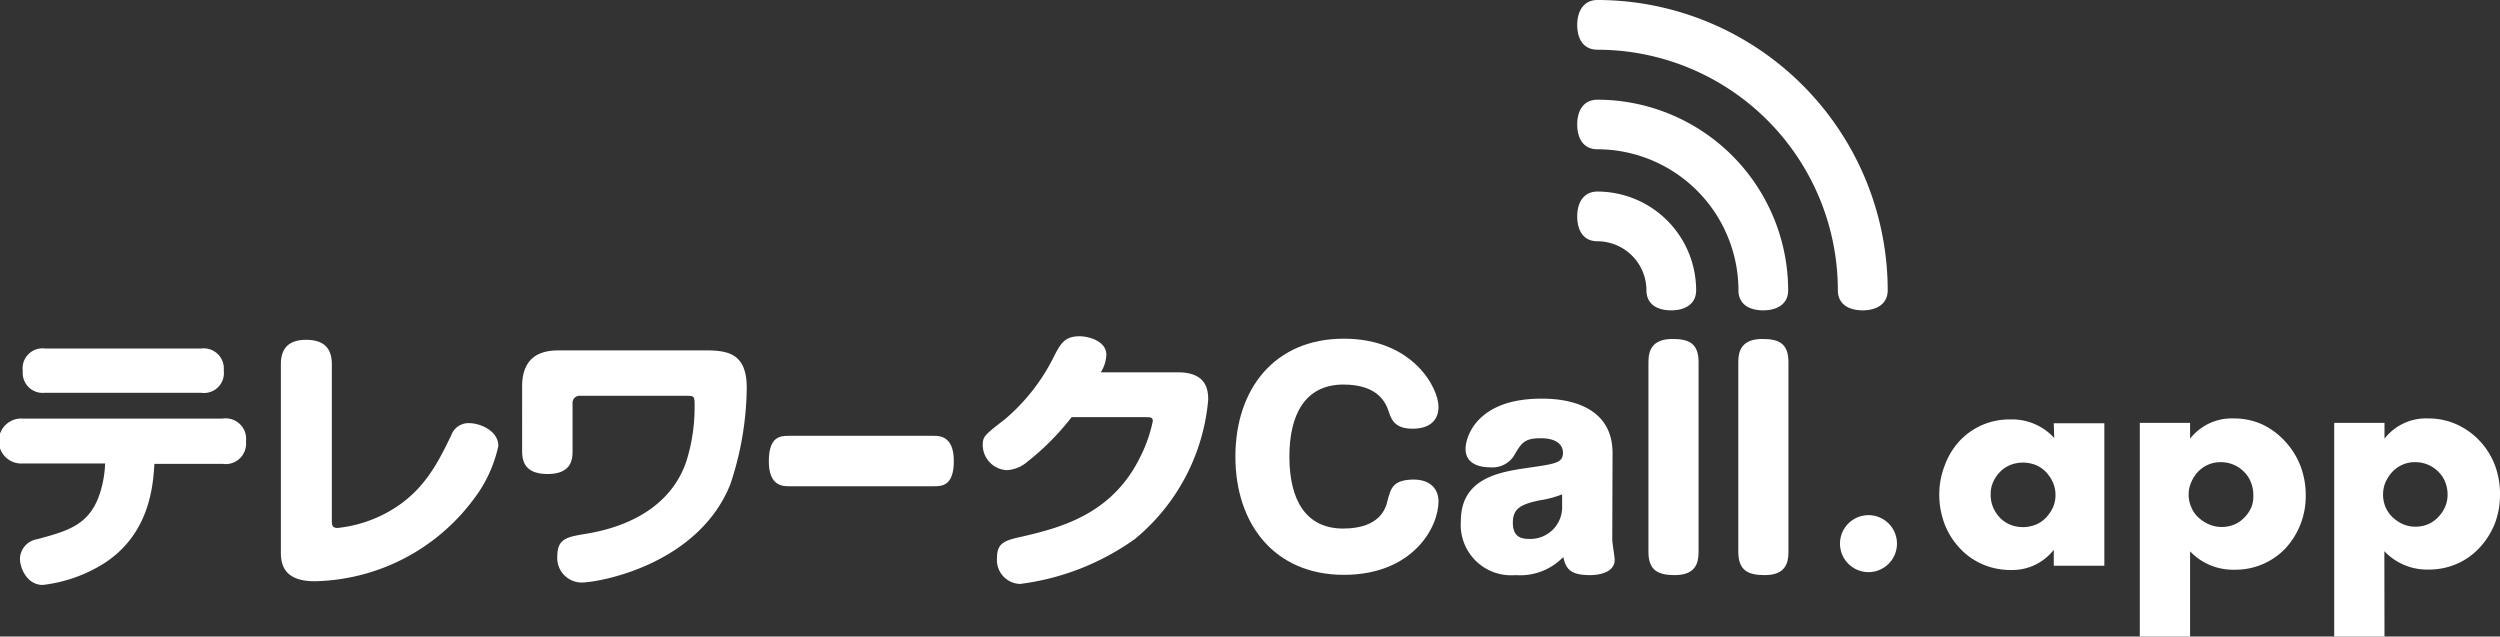 <svg xmlns="http://www.w3.org/2000/svg" viewBox="0 0 175.53 44.69"><rect x="0" y="0" width="175.53" height="44.69" fill="#333333" stroke="none"/><defs><style>.cls-1{fill:#fff;}</style></defs><g id="レイヤー_2" data-name="レイヤー 2"><g id="レイヤー_1-2" data-name="レイヤー 1"><path class="cls-1" d="M1.62,32.54a1.58,1.58,0,1,1,0-3.15h14A1.44,1.44,0,0,1,17.27,31a1.43,1.43,0,0,1-1.62,1.57H10.84c-.09,1.48-.31,4.93-3.56,7A10.28,10.28,0,0,1,3,41.07c-1.09,0-1.6-1.17-1.6-1.85a1.43,1.43,0,0,1,1.21-1.36c2.2-.6,3.78-1,4.48-3.47a7.68,7.68,0,0,0,.29-1.85Zm12.51-8.07A1.41,1.41,0,0,1,15.71,26a1.4,1.4,0,0,1-1.58,1.58h-11A1.4,1.4,0,0,1,1.6,26.06a1.4,1.4,0,0,1,1.57-1.59Z"/><path class="cls-1" d="M19.72,25.58c0-.82.28-1.72,1.77-1.72,1.19,0,1.81.53,1.81,1.72v11c0,.22,0,.49.39.49a9.24,9.24,0,0,0,3.57-1.13c2.47-1.38,3.46-3.4,4.42-5.37a1.28,1.28,0,0,1,1.26-.86c.76,0,2.05.53,2.05,1.6a9.43,9.43,0,0,1-1.78,3.8,14.25,14.25,0,0,1-11.11,5.7c-2,0-2.38-1-2.38-2Z"/><path class="cls-1" d="M49.43,24.6c1.6,0,3,.14,3,2.63A21.9,21.9,0,0,1,51.28,34C49,39.69,42,40.9,40.83,40.9a1.72,1.72,0,0,1-1.7-1.85c0-1.23.69-1.35,1.95-1.56s5.72-1,7.11-5.1a12.59,12.59,0,0,0,.58-3.82c0-.72,0-.78-.52-.78h-7.5a.5.5,0,0,0-.55.55v3.35c0,.58-.09,1.59-1.75,1.59-1.34,0-1.79-.62-1.79-1.59V27.13c0-2.51,1.89-2.53,2.71-2.53Z"/><path class="cls-1" d="M55.39,34.14c-.41,0-1.41,0-1.41-1.75s.81-1.79,1.41-1.79H65.55c.41,0,1.42,0,1.42,1.77s-.86,1.77-1.42,1.77Z"/><path class="cls-1" d="M82.69,26.14c2,0,2.14,1.19,2.14,1.93a14.27,14.27,0,0,1-5.14,9.77A17.68,17.68,0,0,1,71.62,41,1.68,1.68,0,0,1,70,39.18c0-1.11.58-1.24,1.83-1.52C74.69,37,78.18,36,80.1,32a10.11,10.11,0,0,0,.84-2.43c0-.28-.16-.28-.56-.28H75.24a18,18,0,0,1-3.12,3.14,2.38,2.38,0,0,1-1.44.58A1.78,1.78,0,0,1,69,31.28c0-.64.11-.72,1.54-1.83a13.7,13.7,0,0,0,3.44-4.38c.47-.92.76-1.46,1.81-1.46.68,0,1.89.35,1.89,1.3a2.53,2.53,0,0,1-.39,1.23Z"/><path class="cls-1" d="M133.19,38.17a2,2,0,1,1-2-2A2,2,0,0,1,133.19,38.17Z"/><path class="cls-1" d="M144.2,29.72h3.55v10H144.2V38.6a3.68,3.68,0,0,1-3,1.42,4.91,4.91,0,0,1-2-.4,4.69,4.69,0,0,1-1.59-1.12,5.18,5.18,0,0,1-1.07-1.69,5.87,5.87,0,0,1-.38-2.12,5.56,5.56,0,0,1,.38-2,5.14,5.14,0,0,1,1-1.68,4.77,4.77,0,0,1,3.6-1.56,4,4,0,0,1,3.09,1.3Zm-4.43,5a2.25,2.25,0,0,0,.17.9,2.44,2.44,0,0,0,.48.73,2.14,2.14,0,0,0,.72.49,2.44,2.44,0,0,0,1.79,0,2.14,2.14,0,0,0,.72-.49,2.78,2.78,0,0,0,.49-.72,2.13,2.13,0,0,0,.18-.88,2.2,2.2,0,0,0-.18-.88,2.67,2.67,0,0,0-.49-.73,2.14,2.14,0,0,0-.72-.49,2.44,2.44,0,0,0-1.79,0,2.14,2.14,0,0,0-.72.49,2.47,2.47,0,0,0-.48.71A2,2,0,0,0,139.77,34.69Z"/><path class="cls-1" d="M153.77,44.69h-3.53v-15h3.53v1.11a3.71,3.71,0,0,1,3.07-1.42,4.78,4.78,0,0,1,2,.42A5.12,5.12,0,0,1,160.45,31a5.32,5.32,0,0,1,1.06,1.69,5.73,5.73,0,0,1,.38,2.08,5.4,5.4,0,0,1-1.43,3.74A4.84,4.84,0,0,1,156.88,40a4.15,4.15,0,0,1-3.11-1.29Zm4.44-9.95a2.38,2.38,0,0,0-.17-.88,2.11,2.11,0,0,0-.48-.73,2.21,2.21,0,0,0-.73-.5,2.26,2.26,0,0,0-.9-.18,2.16,2.16,0,0,0-.88.17,2.2,2.2,0,0,0-.71.49,2.44,2.44,0,0,0-.48.73,2.05,2.05,0,0,0-.19.88,2.13,2.13,0,0,0,.18.88,2,2,0,0,0,.48.71,2.67,2.67,0,0,0,.73.49A2.25,2.25,0,0,0,156,37a2.29,2.29,0,0,0,.87-.17,2.1,2.1,0,0,0,.71-.49,2.36,2.36,0,0,0,.49-.72A2.11,2.11,0,0,0,158.21,34.74Z"/><path class="cls-1" d="M167.42,44.69h-3.53v-15h3.53v1.11a3.69,3.69,0,0,1,3.07-1.42,4.78,4.78,0,0,1,2,.42,5.08,5.08,0,0,1,1.6,1.14,5.18,5.18,0,0,1,1.07,1.69,5.73,5.73,0,0,1,.37,2.08,5.64,5.64,0,0,1-.37,2.07,5.46,5.46,0,0,1-1.06,1.67,4.71,4.71,0,0,1-1.58,1.13,4.89,4.89,0,0,1-2,.41,4.13,4.13,0,0,1-3.11-1.29Zm4.43-9.95a2.37,2.37,0,0,0-.16-.88,2.11,2.11,0,0,0-.48-.73,2.31,2.31,0,0,0-.73-.5,2.26,2.26,0,0,0-.9-.18,2.13,2.13,0,0,0-.88.17,2.2,2.2,0,0,0-.71.49,2.67,2.67,0,0,0-.49.73,2.2,2.2,0,0,0-.18.88,2.3,2.3,0,0,0,.17.88,2.2,2.2,0,0,0,.49.71,2.67,2.67,0,0,0,.73.49,2.21,2.21,0,0,0,.89.18,2.29,2.29,0,0,0,.87-.17,2.2,2.2,0,0,0,.71-.49,2.55,2.55,0,0,0,.49-.72A2.11,2.11,0,0,0,171.85,34.74Z"/><path class="cls-1" d="M101,28.56c0,1-.67,1.54-1.82,1.54s-1.46-.54-1.65-1.13S96.85,27,94.33,27c-2.76,0-3.8,2.2-3.8,5.06,0,3.09,1.19,5.05,3.77,5.05s3-1.4,3.13-2c.23-.86.4-1.42,1.81-1.44,1.24,0,1.76.71,1.76,1.54,0,1.81-1.8,5.15-6.65,5.15s-7.61-3.55-7.61-8.3,2.75-8.28,7.61-8.28S101,27.24,101,28.56Z"/><path class="cls-1" d="M113.2,37.9c0,.23.17,1.19.17,1.41,0,.84-1,1.07-1.73,1.07-1.34,0-1.69-.4-1.88-1.27a4.22,4.22,0,0,1-3.36,1.27,3.54,3.54,0,0,1-3.83-3.8c0-3,2.69-3.44,4.69-3.73s2.48-.35,2.48-1.08c0-.23-.11-1-1.56-1-1.17,0-1.36.33-1.92,1.29a1.81,1.81,0,0,1-1.65.75c-.52,0-1.71-.13-1.71-1.29,0-.86.81-3.53,5.32-3.53.83,0,5,0,5,3.82Zm-3.52-3.19a7.21,7.21,0,0,1-1.59.42c-1.23.27-1.87.52-1.87,1.56s.6,1.15,1.2,1.15a2.23,2.23,0,0,0,2.26-2.32Z"/><path class="cls-1" d="M119.26,38.75c0,.79-.21,1.63-1.68,1.63-1.13,0-1.84-.31-1.84-1.63V25.43c0-.79.23-1.63,1.69-1.63,1.12,0,1.83.28,1.83,1.63Z"/><path class="cls-1" d="M125.57,38.75c0,.79-.21,1.63-1.67,1.63-1.14,0-1.85-.31-1.85-1.63V25.43c0-.79.23-1.63,1.69-1.63,1.12,0,1.83.28,1.83,1.63Z"/><path class="cls-1" d="M117.34,21.79c-1,0-1.74-.44-1.74-1.41a3.45,3.45,0,0,0-3.44-3.44c-1,0-1.42-.78-1.42-1.75s.45-1.74,1.42-1.74a6.94,6.94,0,0,1,6.93,6.93C119.09,21.35,118.31,21.79,117.34,21.79Z"/><path class="cls-1" d="M123.8,21.79c-1,0-1.74-.44-1.74-1.41a9.92,9.92,0,0,0-9.9-9.9c-1,0-1.42-.78-1.42-1.75S111.19,7,112.16,7a13.41,13.41,0,0,1,13.39,13.39C125.55,21.35,124.77,21.79,123.8,21.79Z"/><path class="cls-1" d="M130.79,21.79c-1,0-1.75-.44-1.75-1.41A16.9,16.9,0,0,0,112.16,3.49c-1,0-1.42-.78-1.42-1.74S111.19,0,112.16,0a20.41,20.41,0,0,1,20.38,20.38C132.54,21.35,131.75,21.79,130.79,21.79Z"/></g></g></svg>